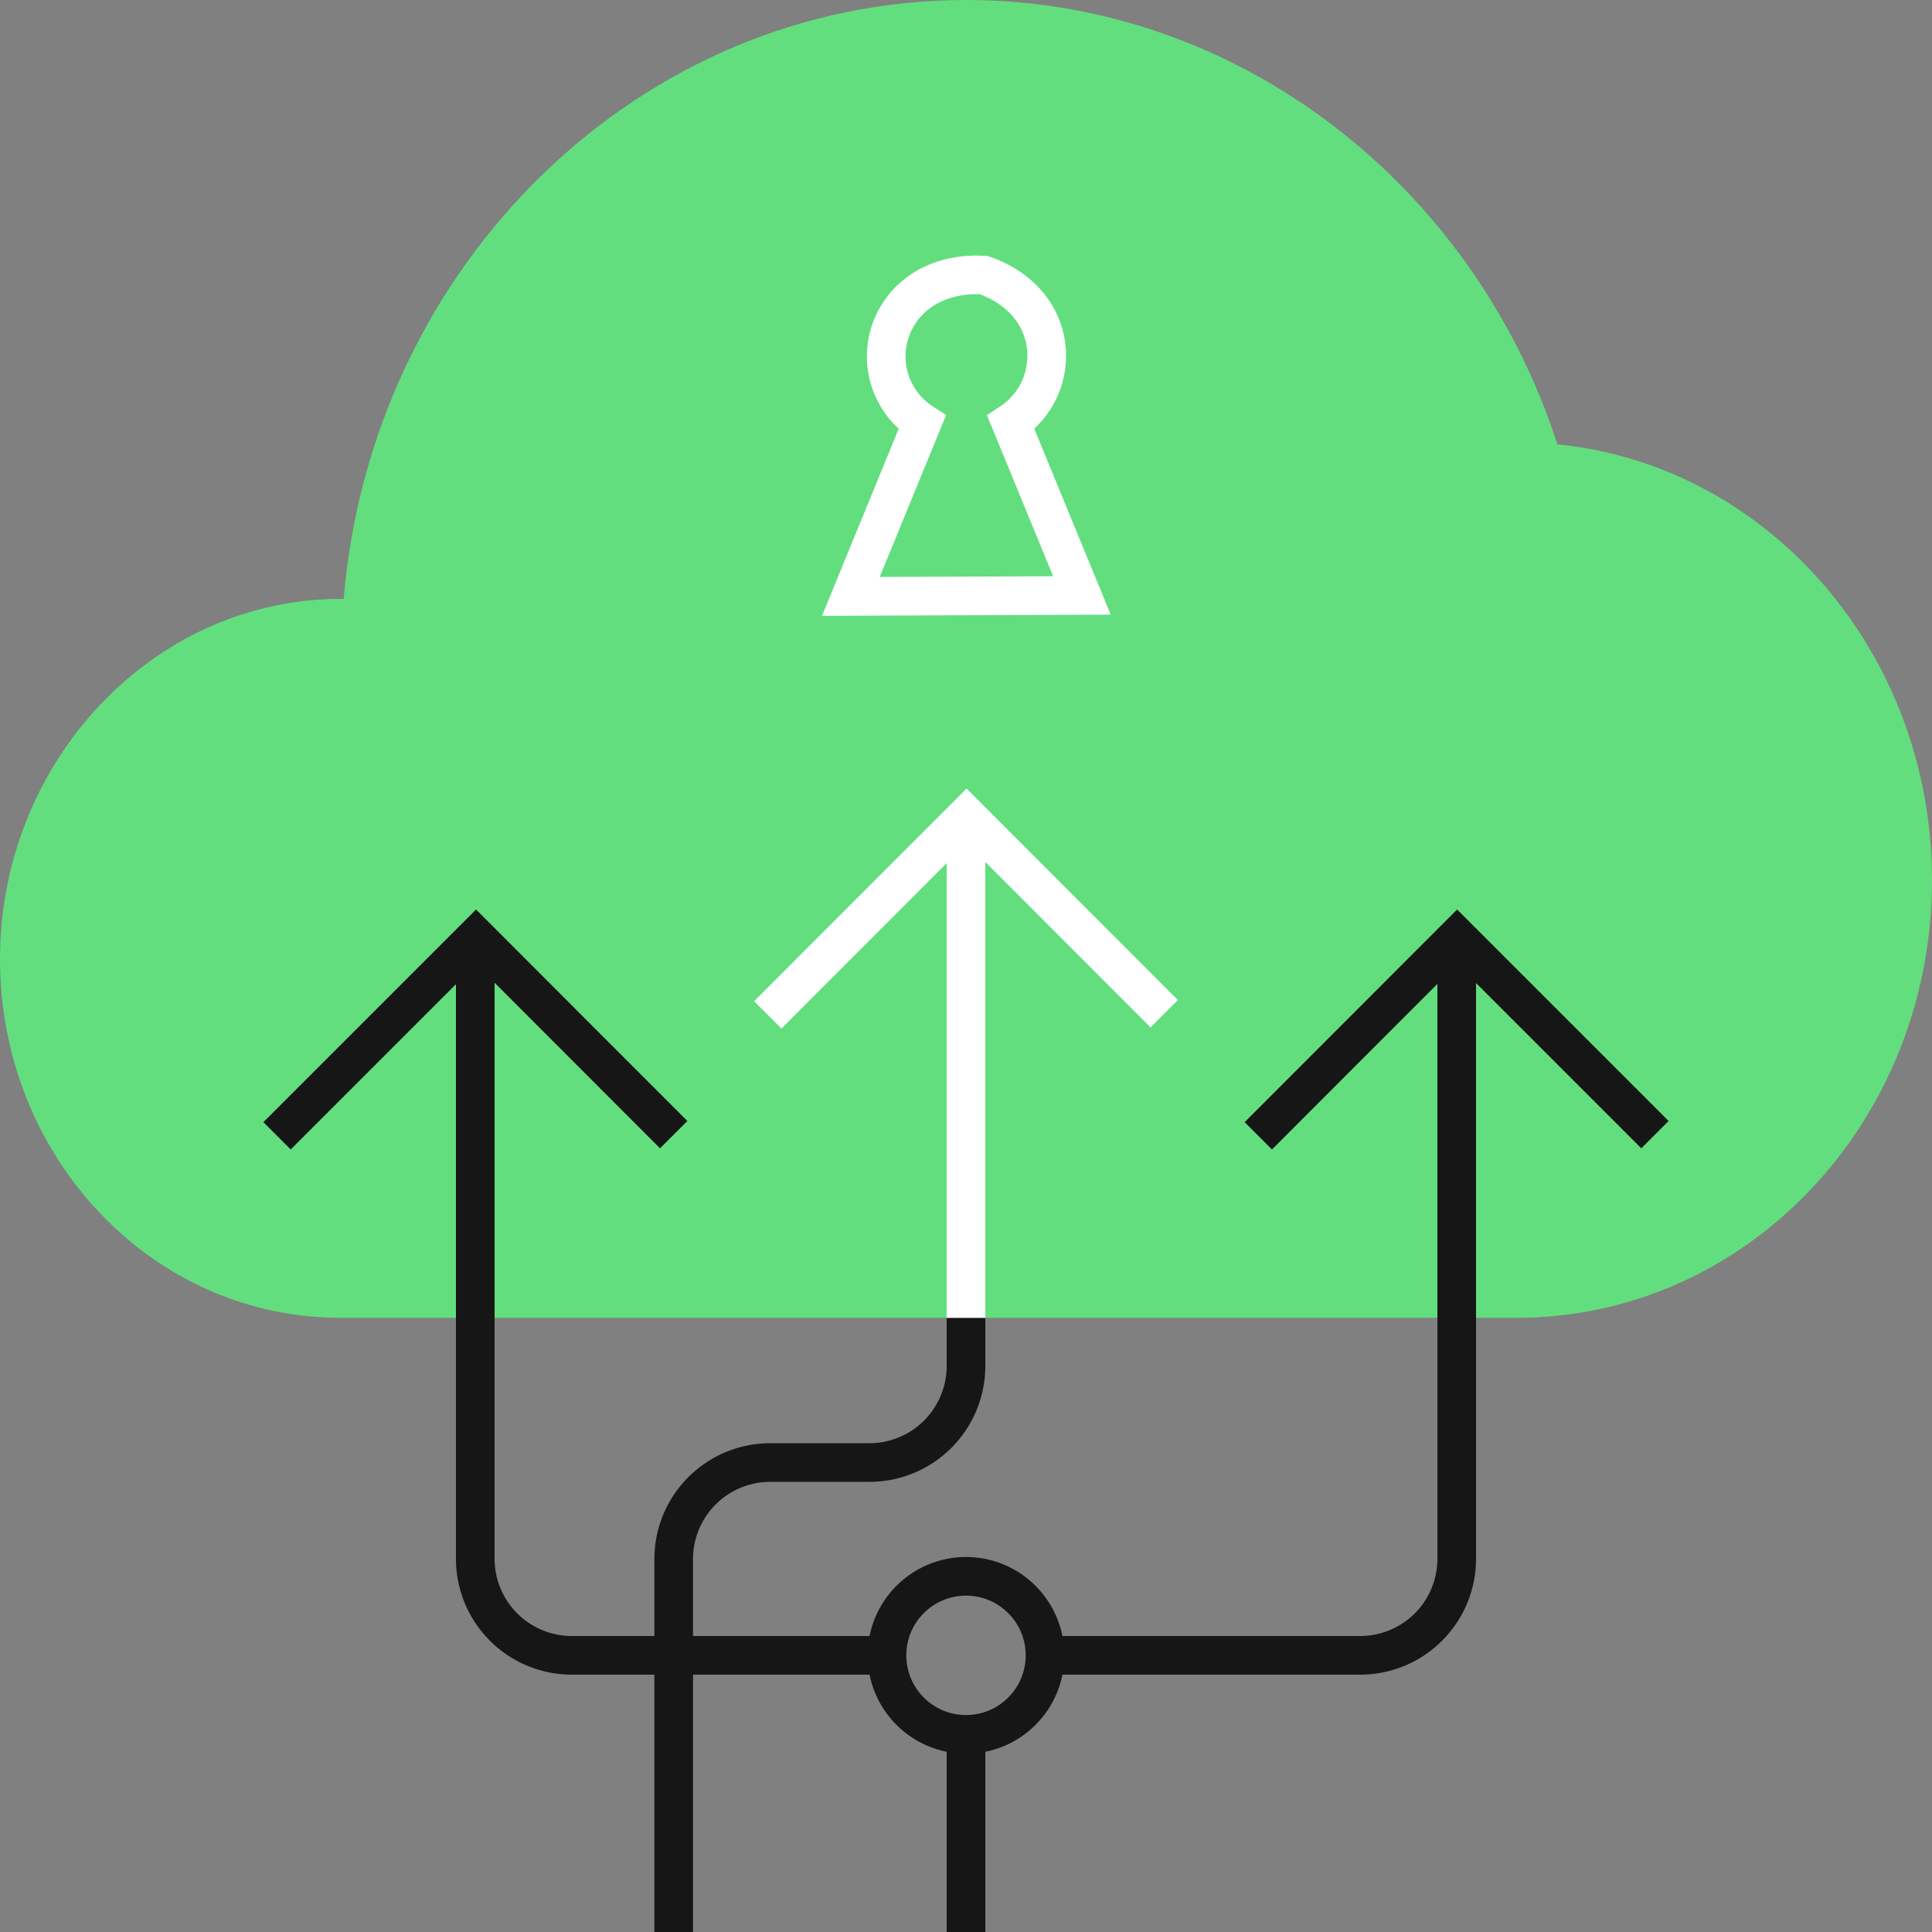 <?xml version="1.0" encoding="utf-8" standalone="no"?>
<svg xmlns="http://www.w3.org/2000/svg" width="100" height="100" viewBox="0 0 100 100">
  <rect x="0" y="0" width="100" height="100" fill="#808080" stroke="none"/>
  <defs>
    <style>.prefix__cls-3,.prefix__cls-4{fill:none;stroke:#161616;stroke-miterlimit:10;stroke-width:2px}.prefix__cls-4{stroke:#fff}</style>
  </defs>
  <g id="prefix__Layer_2">
    <g id="prefix__Layer_1-2">
      <path fill="none" d="M0 0h100v100H0z" />
      <path id="prefix__Path_169340" d="M17.62 31h.17C19.22 13.68 33.14 0 50 0c14.17 0 26.31 9.68 30.61 23C91.48 24.07 100 33.75 100 45.56c0 12.52-9.61 22.65-21.5 22.65H17.62C7.84 68.21 0 59.86 0 49.64S7.93 31 17.62 31z" style="isolation:isolate" fill="#62de7f" />
      <path class="prefix__cls-3" d="M45.91 85.68H29.6a5 5 0 01-5-5V48.49M75.4 48.49v32.19a5 5 0 01-5 5H54.09" />
      <path class="prefix__cls-3" d="M14.34 58.79l10.3-10.3 10.23 10.24M65.13 58.79l10.29-10.3 10.24 10.24M50 89.77V100" />
      <circle class="prefix__cls-3" cx="50" cy="85.68" r="4.09" />
      <path class="prefix__cls-4" d="M39.74 52.53l10.29-10.3 10.23 10.24" />
      <path class="prefix__cls-3" d="M34.87 100V80.7a5 5 0 015-5H45a5 5 0 005-5v-2.49" />
      <path id="prefix__Path" class="prefix__cls-4" d="M56 30.82l-3.68-8.95c2.71-1.79 2.63-6.22-1.4-7.63-4.34-.24-6.15 3.76-4.37 6.46a4.11 4.11 0 001.18 1.17l-3.69 9z" />
      <path class="prefix__cls-4" d="M50 42.66v25.55" />
    </g>
  </g>
</svg>